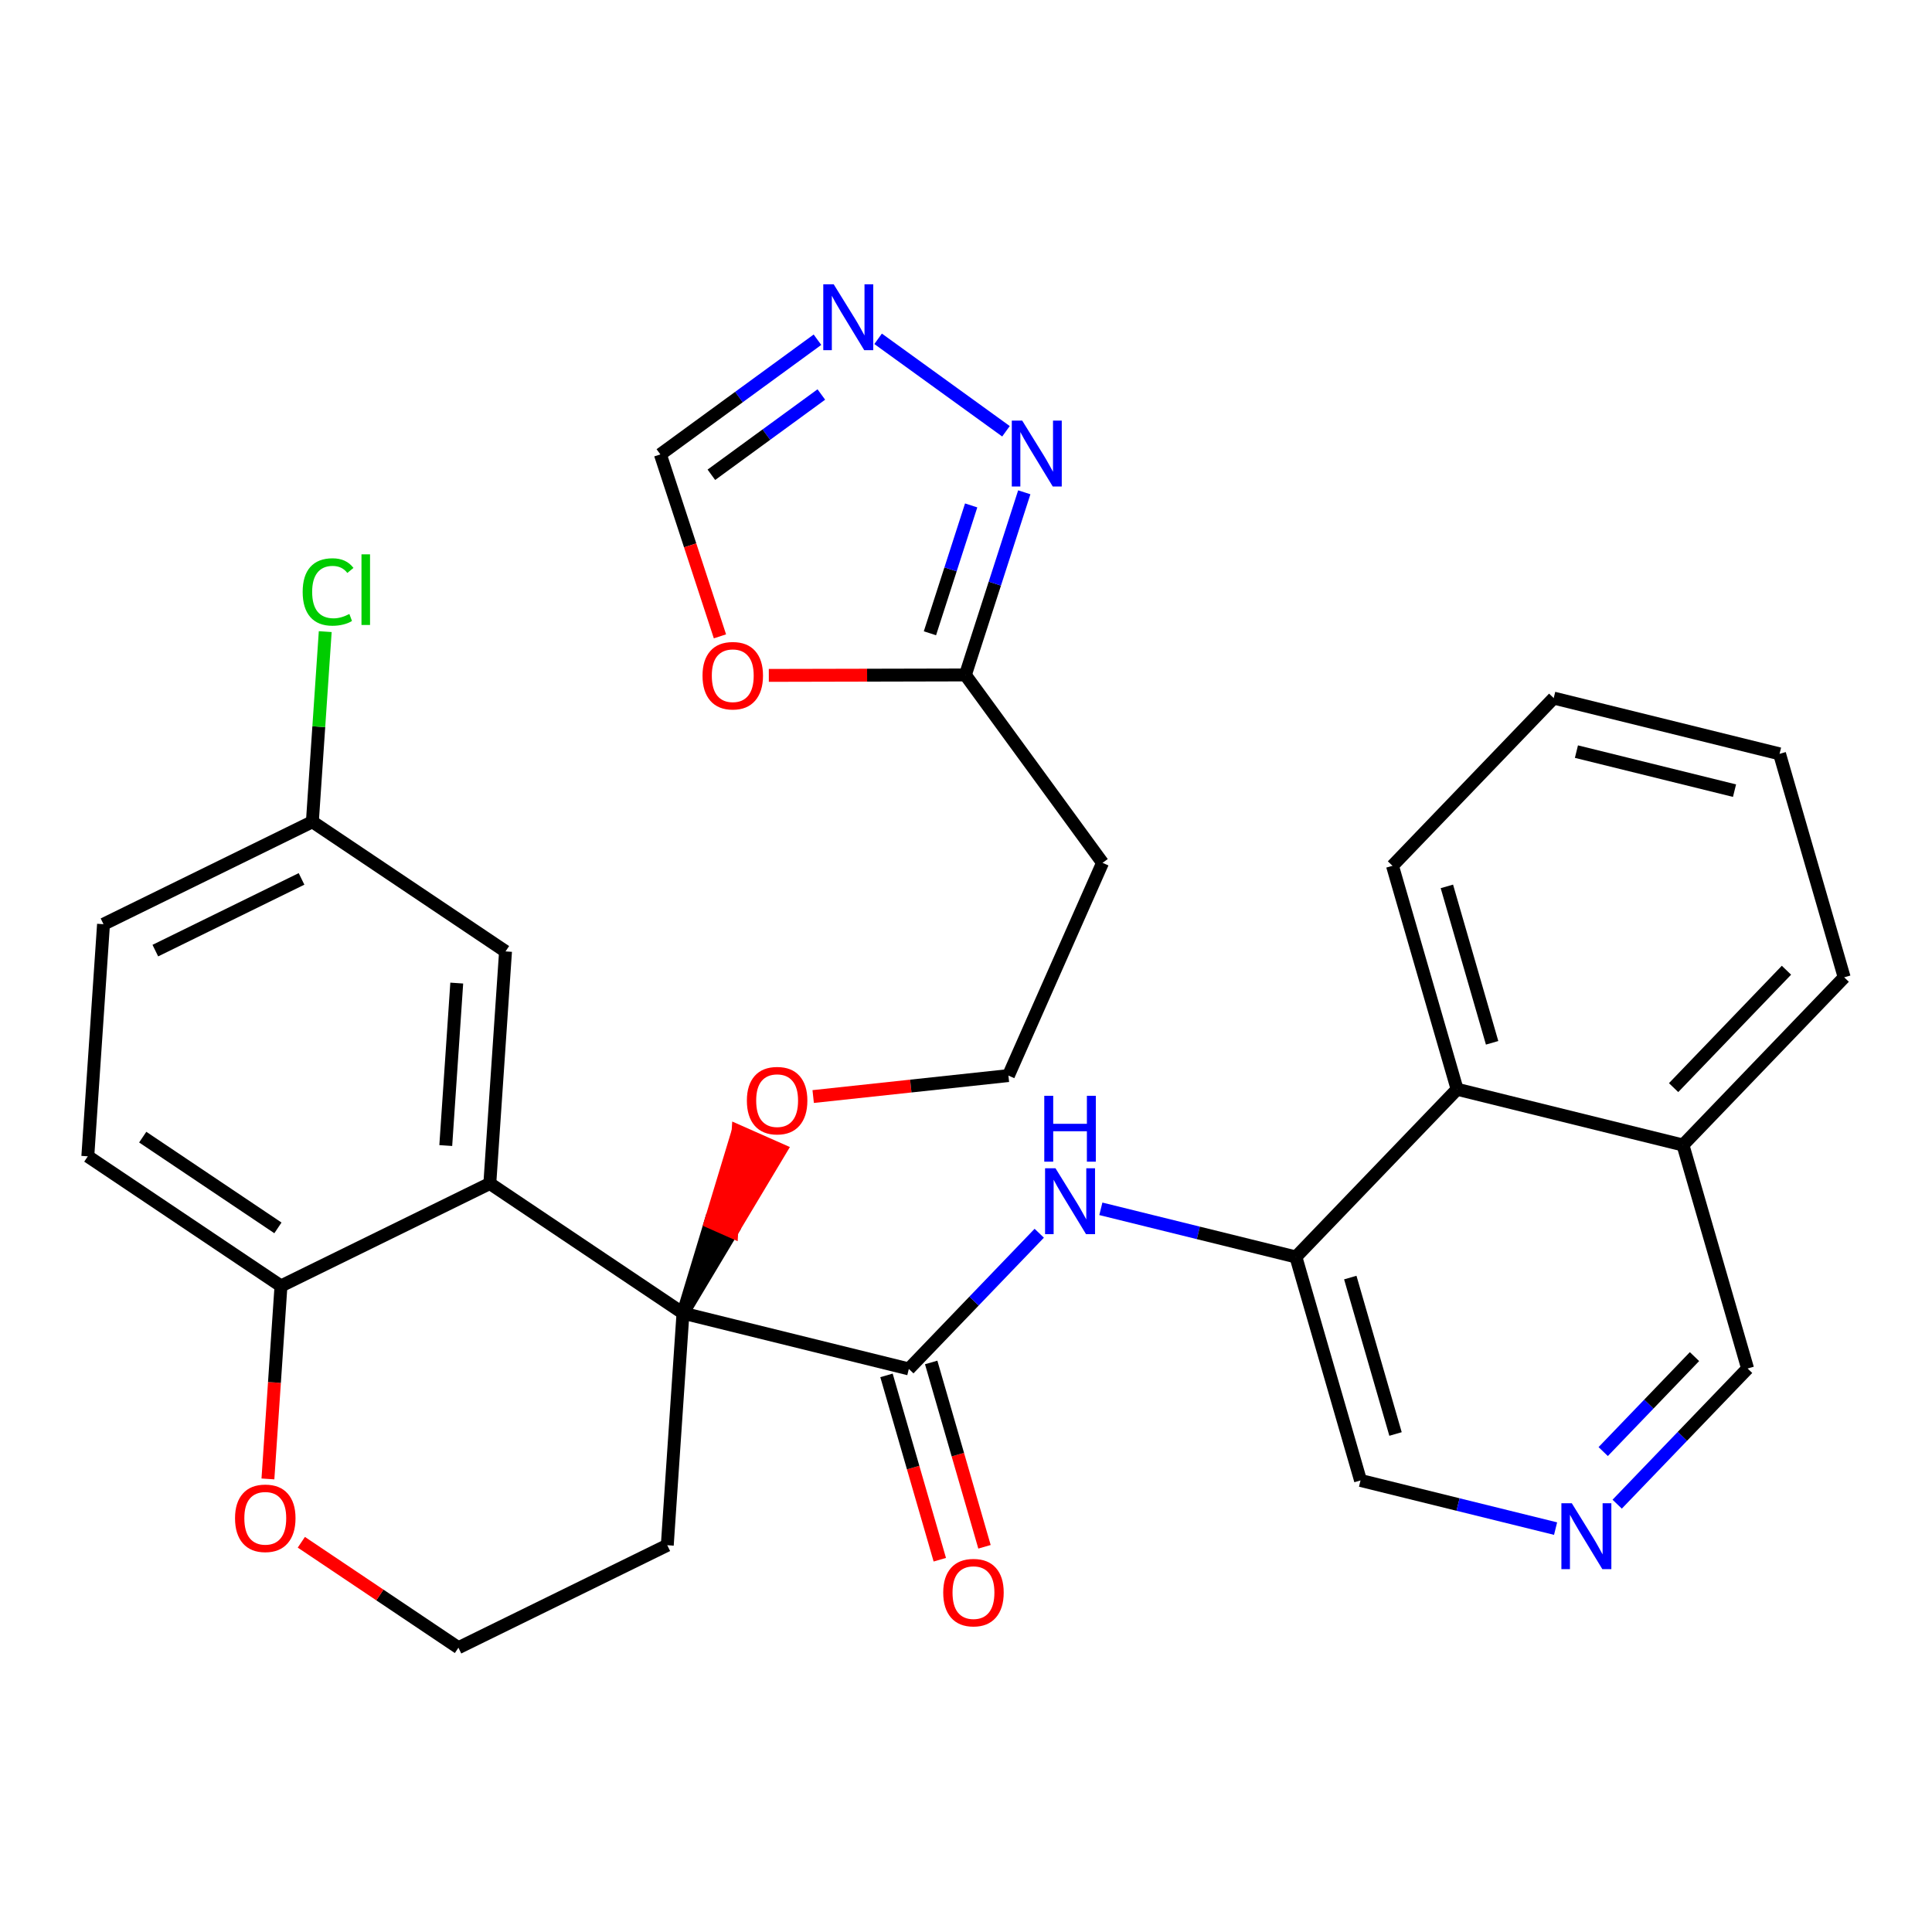 <?xml version='1.0' encoding='iso-8859-1'?>
<svg version='1.1' baseProfile='full'
              xmlns='http://www.w3.org/2000/svg'
                      xmlns:rdkit='http://www.rdkit.org/xml'
                      xmlns:xlink='http://www.w3.org/1999/xlink'
                  xml:space='preserve'
width='300px' height='300px' viewBox='0 0 300 300'>
<!-- END OF HEADER -->
<rect style='opacity:1.0;fill:#FFFFFF;stroke:none' width='300' height='300' x='0' y='0'> </rect>
<rect style='opacity:1.0;fill:#FFFFFF;stroke:none' width='300' height='300' x='0' y='0'> </rect>
<path class='bond-0 atom-0 atom-1' d='M 152.872,240.186 L 148.732,225.873' style='fill:none;fill-rule:evenodd;stroke:#FF0000;stroke-width:2.0px;stroke-linecap:butt;stroke-linejoin:miter;stroke-opacity:1' />
<path class='bond-0 atom-0 atom-1' d='M 148.732,225.873 L 144.593,211.561' style='fill:none;fill-rule:evenodd;stroke:#000000;stroke-width:2.0px;stroke-linecap:butt;stroke-linejoin:miter;stroke-opacity:1' />
<path class='bond-0 atom-0 atom-1' d='M 145.932,242.193 L 141.792,227.881' style='fill:none;fill-rule:evenodd;stroke:#FF0000;stroke-width:2.0px;stroke-linecap:butt;stroke-linejoin:miter;stroke-opacity:1' />
<path class='bond-0 atom-0 atom-1' d='M 141.792,227.881 L 137.653,213.568' style='fill:none;fill-rule:evenodd;stroke:#000000;stroke-width:2.0px;stroke-linecap:butt;stroke-linejoin:miter;stroke-opacity:1' />
<path class='bond-1 atom-1 atom-2' d='M 141.123,212.565 L 151.249,202.031' style='fill:none;fill-rule:evenodd;stroke:#000000;stroke-width:2.0px;stroke-linecap:butt;stroke-linejoin:miter;stroke-opacity:1' />
<path class='bond-1 atom-1 atom-2' d='M 151.249,202.031 L 161.374,191.498' style='fill:none;fill-rule:evenodd;stroke:#0000FF;stroke-width:2.0px;stroke-linecap:butt;stroke-linejoin:miter;stroke-opacity:1' />
<path class='bond-12 atom-1 atom-13' d='M 141.123,212.565 L 106.053,203.906' style='fill:none;fill-rule:evenodd;stroke:#000000;stroke-width:2.0px;stroke-linecap:butt;stroke-linejoin:miter;stroke-opacity:1' />
<path class='bond-2 atom-2 atom-3' d='M 170.939,187.704 L 186.083,191.443' style='fill:none;fill-rule:evenodd;stroke:#0000FF;stroke-width:2.0px;stroke-linecap:butt;stroke-linejoin:miter;stroke-opacity:1' />
<path class='bond-2 atom-2 atom-3' d='M 186.083,191.443 L 201.226,195.182' style='fill:none;fill-rule:evenodd;stroke:#000000;stroke-width:2.0px;stroke-linecap:butt;stroke-linejoin:miter;stroke-opacity:1' />
<path class='bond-3 atom-3 atom-4' d='M 201.226,195.182 L 211.262,229.883' style='fill:none;fill-rule:evenodd;stroke:#000000;stroke-width:2.0px;stroke-linecap:butt;stroke-linejoin:miter;stroke-opacity:1' />
<path class='bond-3 atom-3 atom-4' d='M 209.672,198.38 L 216.697,222.67' style='fill:none;fill-rule:evenodd;stroke:#000000;stroke-width:2.0px;stroke-linecap:butt;stroke-linejoin:miter;stroke-opacity:1' />
<path class='bond-31 atom-12 atom-3' d='M 226.26,169.14 L 201.226,195.182' style='fill:none;fill-rule:evenodd;stroke:#000000;stroke-width:2.0px;stroke-linecap:butt;stroke-linejoin:miter;stroke-opacity:1' />
<path class='bond-4 atom-4 atom-5' d='M 211.262,229.883 L 226.406,233.622' style='fill:none;fill-rule:evenodd;stroke:#000000;stroke-width:2.0px;stroke-linecap:butt;stroke-linejoin:miter;stroke-opacity:1' />
<path class='bond-4 atom-4 atom-5' d='M 226.406,233.622 L 241.549,237.361' style='fill:none;fill-rule:evenodd;stroke:#0000FF;stroke-width:2.0px;stroke-linecap:butt;stroke-linejoin:miter;stroke-opacity:1' />
<path class='bond-5 atom-5 atom-6' d='M 251.115,233.567 L 261.24,223.033' style='fill:none;fill-rule:evenodd;stroke:#0000FF;stroke-width:2.0px;stroke-linecap:butt;stroke-linejoin:miter;stroke-opacity:1' />
<path class='bond-5 atom-5 atom-6' d='M 261.24,223.033 L 271.366,212.5' style='fill:none;fill-rule:evenodd;stroke:#000000;stroke-width:2.0px;stroke-linecap:butt;stroke-linejoin:miter;stroke-opacity:1' />
<path class='bond-5 atom-5 atom-6' d='M 248.944,225.4 L 256.032,218.027' style='fill:none;fill-rule:evenodd;stroke:#0000FF;stroke-width:2.0px;stroke-linecap:butt;stroke-linejoin:miter;stroke-opacity:1' />
<path class='bond-5 atom-5 atom-6' d='M 256.032,218.027 L 263.12,210.653' style='fill:none;fill-rule:evenodd;stroke:#000000;stroke-width:2.0px;stroke-linecap:butt;stroke-linejoin:miter;stroke-opacity:1' />
<path class='bond-6 atom-6 atom-7' d='M 271.366,212.5 L 261.33,177.799' style='fill:none;fill-rule:evenodd;stroke:#000000;stroke-width:2.0px;stroke-linecap:butt;stroke-linejoin:miter;stroke-opacity:1' />
<path class='bond-7 atom-7 atom-8' d='M 261.33,177.799 L 286.364,151.758' style='fill:none;fill-rule:evenodd;stroke:#000000;stroke-width:2.0px;stroke-linecap:butt;stroke-linejoin:miter;stroke-opacity:1' />
<path class='bond-7 atom-7 atom-8' d='M 259.877,168.886 L 277.4,150.657' style='fill:none;fill-rule:evenodd;stroke:#000000;stroke-width:2.0px;stroke-linecap:butt;stroke-linejoin:miter;stroke-opacity:1' />
<path class='bond-33 atom-12 atom-7' d='M 226.26,169.14 L 261.33,177.799' style='fill:none;fill-rule:evenodd;stroke:#000000;stroke-width:2.0px;stroke-linecap:butt;stroke-linejoin:miter;stroke-opacity:1' />
<path class='bond-8 atom-8 atom-9' d='M 286.364,151.758 L 276.328,117.057' style='fill:none;fill-rule:evenodd;stroke:#000000;stroke-width:2.0px;stroke-linecap:butt;stroke-linejoin:miter;stroke-opacity:1' />
<path class='bond-9 atom-9 atom-10' d='M 276.328,117.057 L 241.258,108.398' style='fill:none;fill-rule:evenodd;stroke:#000000;stroke-width:2.0px;stroke-linecap:butt;stroke-linejoin:miter;stroke-opacity:1' />
<path class='bond-9 atom-9 atom-10' d='M 269.336,122.772 L 244.787,116.711' style='fill:none;fill-rule:evenodd;stroke:#000000;stroke-width:2.0px;stroke-linecap:butt;stroke-linejoin:miter;stroke-opacity:1' />
<path class='bond-10 atom-10 atom-11' d='M 241.258,108.398 L 216.224,134.44' style='fill:none;fill-rule:evenodd;stroke:#000000;stroke-width:2.0px;stroke-linecap:butt;stroke-linejoin:miter;stroke-opacity:1' />
<path class='bond-11 atom-11 atom-12' d='M 216.224,134.44 L 226.26,169.14' style='fill:none;fill-rule:evenodd;stroke:#000000;stroke-width:2.0px;stroke-linecap:butt;stroke-linejoin:miter;stroke-opacity:1' />
<path class='bond-11 atom-11 atom-12' d='M 224.67,137.638 L 231.695,161.928' style='fill:none;fill-rule:evenodd;stroke:#000000;stroke-width:2.0px;stroke-linecap:butt;stroke-linejoin:miter;stroke-opacity:1' />
<path class='bond-13 atom-13 atom-14' d='M 106.053,203.906 L 113.634,191.237 L 110.331,189.775 Z' style='fill:#000000;fill-rule:evenodd;fill-opacity:1;stroke:#000000;stroke-width:2.0px;stroke-linecap:butt;stroke-linejoin:miter;stroke-opacity:1;' />
<path class='bond-13 atom-13 atom-14' d='M 113.634,191.237 L 114.608,175.645 L 121.215,178.569 Z' style='fill:#FF0000;fill-rule:evenodd;fill-opacity:1;stroke:#FF0000;stroke-width:2.0px;stroke-linecap:butt;stroke-linejoin:miter;stroke-opacity:1;' />
<path class='bond-13 atom-13 atom-14' d='M 113.634,191.237 L 110.331,189.775 L 114.608,175.645 Z' style='fill:#FF0000;fill-rule:evenodd;fill-opacity:1;stroke:#FF0000;stroke-width:2.0px;stroke-linecap:butt;stroke-linejoin:miter;stroke-opacity:1;' />
<path class='bond-21 atom-13 atom-22' d='M 106.053,203.906 L 103.616,239.946' style='fill:none;fill-rule:evenodd;stroke:#000000;stroke-width:2.0px;stroke-linecap:butt;stroke-linejoin:miter;stroke-opacity:1' />
<path class='bond-32 atom-31 atom-13' d='M 76.06,183.774 L 106.053,203.906' style='fill:none;fill-rule:evenodd;stroke:#000000;stroke-width:2.0px;stroke-linecap:butt;stroke-linejoin:miter;stroke-opacity:1' />
<path class='bond-14 atom-14 atom-15' d='M 126.27,170.271 L 141.428,168.643' style='fill:none;fill-rule:evenodd;stroke:#FF0000;stroke-width:2.0px;stroke-linecap:butt;stroke-linejoin:miter;stroke-opacity:1' />
<path class='bond-14 atom-14 atom-15' d='M 141.428,168.643 L 156.587,167.015' style='fill:none;fill-rule:evenodd;stroke:#000000;stroke-width:2.0px;stroke-linecap:butt;stroke-linejoin:miter;stroke-opacity:1' />
<path class='bond-15 atom-15 atom-16' d='M 156.587,167.015 L 171.204,133.981' style='fill:none;fill-rule:evenodd;stroke:#000000;stroke-width:2.0px;stroke-linecap:butt;stroke-linejoin:miter;stroke-opacity:1' />
<path class='bond-16 atom-16 atom-17' d='M 171.204,133.981 L 149.905,104.806' style='fill:none;fill-rule:evenodd;stroke:#000000;stroke-width:2.0px;stroke-linecap:butt;stroke-linejoin:miter;stroke-opacity:1' />
<path class='bond-17 atom-17 atom-18' d='M 149.905,104.806 L 154.477,90.625' style='fill:none;fill-rule:evenodd;stroke:#000000;stroke-width:2.0px;stroke-linecap:butt;stroke-linejoin:miter;stroke-opacity:1' />
<path class='bond-17 atom-17 atom-18' d='M 154.477,90.625 L 159.049,76.444' style='fill:none;fill-rule:evenodd;stroke:#0000FF;stroke-width:2.0px;stroke-linecap:butt;stroke-linejoin:miter;stroke-opacity:1' />
<path class='bond-17 atom-17 atom-18' d='M 144.401,98.335 L 147.601,88.408' style='fill:none;fill-rule:evenodd;stroke:#000000;stroke-width:2.0px;stroke-linecap:butt;stroke-linejoin:miter;stroke-opacity:1' />
<path class='bond-17 atom-17 atom-18' d='M 147.601,88.408 L 150.802,78.481' style='fill:none;fill-rule:evenodd;stroke:#0000FF;stroke-width:2.0px;stroke-linecap:butt;stroke-linejoin:miter;stroke-opacity:1' />
<path class='bond-34 atom-21 atom-17' d='M 119.382,104.875 L 134.643,104.841' style='fill:none;fill-rule:evenodd;stroke:#FF0000;stroke-width:2.0px;stroke-linecap:butt;stroke-linejoin:miter;stroke-opacity:1' />
<path class='bond-34 atom-21 atom-17' d='M 134.643,104.841 L 149.905,104.806' style='fill:none;fill-rule:evenodd;stroke:#000000;stroke-width:2.0px;stroke-linecap:butt;stroke-linejoin:miter;stroke-opacity:1' />
<path class='bond-18 atom-18 atom-19' d='M 156.207,66.968 L 136.352,52.611' style='fill:none;fill-rule:evenodd;stroke:#0000FF;stroke-width:2.0px;stroke-linecap:butt;stroke-linejoin:miter;stroke-opacity:1' />
<path class='bond-19 atom-19 atom-20' d='M 126.935,52.751 L 114.738,61.655' style='fill:none;fill-rule:evenodd;stroke:#0000FF;stroke-width:2.0px;stroke-linecap:butt;stroke-linejoin:miter;stroke-opacity:1' />
<path class='bond-19 atom-19 atom-20' d='M 114.738,61.655 L 102.542,70.559' style='fill:none;fill-rule:evenodd;stroke:#000000;stroke-width:2.0px;stroke-linecap:butt;stroke-linejoin:miter;stroke-opacity:1' />
<path class='bond-19 atom-19 atom-20' d='M 127.536,61.258 L 118.998,67.49' style='fill:none;fill-rule:evenodd;stroke:#0000FF;stroke-width:2.0px;stroke-linecap:butt;stroke-linejoin:miter;stroke-opacity:1' />
<path class='bond-19 atom-19 atom-20' d='M 118.998,67.49 L 110.461,73.723' style='fill:none;fill-rule:evenodd;stroke:#000000;stroke-width:2.0px;stroke-linecap:butt;stroke-linejoin:miter;stroke-opacity:1' />
<path class='bond-20 atom-20 atom-21' d='M 102.542,70.559 L 107.167,84.686' style='fill:none;fill-rule:evenodd;stroke:#000000;stroke-width:2.0px;stroke-linecap:butt;stroke-linejoin:miter;stroke-opacity:1' />
<path class='bond-20 atom-20 atom-21' d='M 107.167,84.686 L 111.793,98.812' style='fill:none;fill-rule:evenodd;stroke:#FF0000;stroke-width:2.0px;stroke-linecap:butt;stroke-linejoin:miter;stroke-opacity:1' />
<path class='bond-22 atom-22 atom-23' d='M 103.616,239.946 L 71.185,255.855' style='fill:none;fill-rule:evenodd;stroke:#000000;stroke-width:2.0px;stroke-linecap:butt;stroke-linejoin:miter;stroke-opacity:1' />
<path class='bond-23 atom-23 atom-24' d='M 71.185,255.855 L 58.988,247.668' style='fill:none;fill-rule:evenodd;stroke:#000000;stroke-width:2.0px;stroke-linecap:butt;stroke-linejoin:miter;stroke-opacity:1' />
<path class='bond-23 atom-23 atom-24' d='M 58.988,247.668 L 46.791,239.482' style='fill:none;fill-rule:evenodd;stroke:#FF0000;stroke-width:2.0px;stroke-linecap:butt;stroke-linejoin:miter;stroke-opacity:1' />
<path class='bond-24 atom-24 atom-25' d='M 41.603,229.648 L 42.616,214.666' style='fill:none;fill-rule:evenodd;stroke:#FF0000;stroke-width:2.0px;stroke-linecap:butt;stroke-linejoin:miter;stroke-opacity:1' />
<path class='bond-24 atom-24 atom-25' d='M 42.616,214.666 L 43.63,199.683' style='fill:none;fill-rule:evenodd;stroke:#000000;stroke-width:2.0px;stroke-linecap:butt;stroke-linejoin:miter;stroke-opacity:1' />
<path class='bond-25 atom-25 atom-26' d='M 43.63,199.683 L 13.636,179.552' style='fill:none;fill-rule:evenodd;stroke:#000000;stroke-width:2.0px;stroke-linecap:butt;stroke-linejoin:miter;stroke-opacity:1' />
<path class='bond-25 atom-25 atom-26' d='M 43.157,190.665 L 22.162,176.573' style='fill:none;fill-rule:evenodd;stroke:#000000;stroke-width:2.0px;stroke-linecap:butt;stroke-linejoin:miter;stroke-opacity:1' />
<path class='bond-35 atom-31 atom-25' d='M 76.06,183.774 L 43.63,199.683' style='fill:none;fill-rule:evenodd;stroke:#000000;stroke-width:2.0px;stroke-linecap:butt;stroke-linejoin:miter;stroke-opacity:1' />
<path class='bond-26 atom-26 atom-27' d='M 13.636,179.552 L 16.074,143.511' style='fill:none;fill-rule:evenodd;stroke:#000000;stroke-width:2.0px;stroke-linecap:butt;stroke-linejoin:miter;stroke-opacity:1' />
<path class='bond-27 atom-27 atom-28' d='M 16.074,143.511 L 48.505,127.602' style='fill:none;fill-rule:evenodd;stroke:#000000;stroke-width:2.0px;stroke-linecap:butt;stroke-linejoin:miter;stroke-opacity:1' />
<path class='bond-27 atom-27 atom-28' d='M 24.12,147.611 L 46.822,136.475' style='fill:none;fill-rule:evenodd;stroke:#000000;stroke-width:2.0px;stroke-linecap:butt;stroke-linejoin:miter;stroke-opacity:1' />
<path class='bond-28 atom-28 atom-29' d='M 48.505,127.602 L 49.503,112.84' style='fill:none;fill-rule:evenodd;stroke:#000000;stroke-width:2.0px;stroke-linecap:butt;stroke-linejoin:miter;stroke-opacity:1' />
<path class='bond-28 atom-28 atom-29' d='M 49.503,112.84 L 50.502,98.078' style='fill:none;fill-rule:evenodd;stroke:#00CC00;stroke-width:2.0px;stroke-linecap:butt;stroke-linejoin:miter;stroke-opacity:1' />
<path class='bond-29 atom-28 atom-30' d='M 48.505,127.602 L 78.498,147.734' style='fill:none;fill-rule:evenodd;stroke:#000000;stroke-width:2.0px;stroke-linecap:butt;stroke-linejoin:miter;stroke-opacity:1' />
<path class='bond-30 atom-30 atom-31' d='M 78.498,147.734 L 76.06,183.774' style='fill:none;fill-rule:evenodd;stroke:#000000;stroke-width:2.0px;stroke-linecap:butt;stroke-linejoin:miter;stroke-opacity:1' />
<path class='bond-30 atom-30 atom-31' d='M 70.924,152.652 L 69.218,177.881' style='fill:none;fill-rule:evenodd;stroke:#000000;stroke-width:2.0px;stroke-linecap:butt;stroke-linejoin:miter;stroke-opacity:1' />
<path  class='atom-0' d='M 146.463 247.294
Q 146.463 244.838, 147.677 243.465
Q 148.89 242.093, 151.159 242.093
Q 153.427 242.093, 154.641 243.465
Q 155.855 244.838, 155.855 247.294
Q 155.855 249.779, 154.627 251.196
Q 153.398 252.597, 151.159 252.597
Q 148.905 252.597, 147.677 251.196
Q 146.463 249.794, 146.463 247.294
M 151.159 251.441
Q 152.719 251.441, 153.557 250.401
Q 154.41 249.346, 154.41 247.294
Q 154.41 245.286, 153.557 244.274
Q 152.719 243.248, 151.159 243.248
Q 149.598 243.248, 148.746 244.26
Q 147.908 245.271, 147.908 247.294
Q 147.908 249.36, 148.746 250.401
Q 149.598 251.441, 151.159 251.441
' fill='#FF0000'/>
<path  class='atom-2' d='M 163.896 181.408
L 167.248 186.826
Q 167.58 187.361, 168.115 188.329
Q 168.649 189.297, 168.678 189.355
L 168.678 181.408
L 170.036 181.408
L 170.036 191.638
L 168.635 191.638
L 165.037 185.714
Q 164.618 185.02, 164.17 184.226
Q 163.737 183.431, 163.607 183.185
L 163.607 191.638
L 162.277 191.638
L 162.277 181.408
L 163.896 181.408
' fill='#0000FF'/>
<path  class='atom-2' d='M 162.154 170.155
L 163.542 170.155
L 163.542 174.504
L 168.772 174.504
L 168.772 170.155
L 170.159 170.155
L 170.159 180.385
L 168.772 180.385
L 168.772 175.66
L 163.542 175.66
L 163.542 180.385
L 162.154 180.385
L 162.154 170.155
' fill='#0000FF'/>
<path  class='atom-5' d='M 244.071 233.427
L 247.423 238.845
Q 247.755 239.38, 248.29 240.348
Q 248.824 241.316, 248.853 241.374
L 248.853 233.427
L 250.211 233.427
L 250.211 243.657
L 248.81 243.657
L 245.212 237.733
Q 244.793 237.039, 244.345 236.244
Q 243.912 235.45, 243.782 235.204
L 243.782 243.657
L 242.452 243.657
L 242.452 233.427
L 244.071 233.427
' fill='#0000FF'/>
<path  class='atom-14' d='M 115.975 170.901
Q 115.975 168.445, 117.188 167.072
Q 118.402 165.7, 120.671 165.7
Q 122.939 165.7, 124.153 167.072
Q 125.367 168.445, 125.367 170.901
Q 125.367 173.386, 124.138 174.803
Q 122.91 176.204, 120.671 176.204
Q 118.417 176.204, 117.188 174.803
Q 115.975 173.401, 115.975 170.901
M 120.671 175.048
Q 122.231 175.048, 123.069 174.008
Q 123.922 172.953, 123.922 170.901
Q 123.922 168.893, 123.069 167.881
Q 122.231 166.855, 120.671 166.855
Q 119.11 166.855, 118.258 167.867
Q 117.42 168.878, 117.42 170.901
Q 117.42 172.967, 118.258 174.008
Q 119.11 175.048, 120.671 175.048
' fill='#FF0000'/>
<path  class='atom-18' d='M 158.728 65.311
L 162.08 70.729
Q 162.413 71.264, 162.947 72.232
Q 163.482 73.2, 163.511 73.258
L 163.511 65.311
L 164.869 65.311
L 164.869 75.541
L 163.468 75.541
L 159.87 69.617
Q 159.451 68.923, 159.003 68.128
Q 158.569 67.334, 158.439 67.088
L 158.439 75.541
L 157.11 75.541
L 157.11 65.311
L 158.728 65.311
' fill='#0000FF'/>
<path  class='atom-19' d='M 129.456 44.145
L 132.808 49.563
Q 133.141 50.098, 133.675 51.066
Q 134.21 52.034, 134.239 52.092
L 134.239 44.145
L 135.597 44.145
L 135.597 54.375
L 134.195 54.375
L 130.598 48.451
Q 130.179 47.757, 129.731 46.962
Q 129.297 46.168, 129.167 45.922
L 129.167 54.375
L 127.838 54.375
L 127.838 44.145
L 129.456 44.145
' fill='#0000FF'/>
<path  class='atom-21' d='M 109.087 104.917
Q 109.087 102.461, 110.3 101.088
Q 111.514 99.715, 113.783 99.715
Q 116.051 99.715, 117.265 101.088
Q 118.479 102.461, 118.479 104.917
Q 118.479 107.402, 117.25 108.818
Q 116.022 110.22, 113.783 110.22
Q 111.528 110.22, 110.3 108.818
Q 109.087 107.417, 109.087 104.917
M 113.783 109.064
Q 115.343 109.064, 116.181 108.024
Q 117.034 106.969, 117.034 104.917
Q 117.034 102.909, 116.181 101.897
Q 115.343 100.871, 113.783 100.871
Q 112.222 100.871, 111.37 101.883
Q 110.531 102.894, 110.531 104.917
Q 110.531 106.983, 111.37 108.024
Q 112.222 109.064, 113.783 109.064
' fill='#FF0000'/>
<path  class='atom-24' d='M 36.496 235.753
Q 36.496 233.296, 37.709 231.924
Q 38.923 230.551, 41.192 230.551
Q 43.46 230.551, 44.674 231.924
Q 45.888 233.296, 45.888 235.753
Q 45.888 238.238, 44.66 239.654
Q 43.431 241.055, 41.192 241.055
Q 38.938 241.055, 37.709 239.654
Q 36.496 238.252, 36.496 235.753
M 41.192 239.9
Q 42.752 239.9, 43.59 238.859
Q 44.443 237.804, 44.443 235.753
Q 44.443 233.744, 43.59 232.733
Q 42.752 231.707, 41.192 231.707
Q 39.631 231.707, 38.779 232.718
Q 37.941 233.73, 37.941 235.753
Q 37.941 237.819, 38.779 238.859
Q 39.631 239.9, 41.192 239.9
' fill='#FF0000'/>
<path  class='atom-29' d='M 46.998 91.916
Q 46.998 89.373, 48.183 88.043
Q 49.382 86.7, 51.651 86.7
Q 53.76 86.7, 54.887 88.188
L 53.934 88.968
Q 53.11 87.885, 51.651 87.885
Q 50.105 87.885, 49.281 88.925
Q 48.472 89.951, 48.472 91.916
Q 48.472 93.939, 49.31 94.979
Q 50.162 96.019, 51.81 96.019
Q 52.937 96.019, 54.252 95.34
L 54.656 96.424
Q 54.121 96.771, 53.312 96.973
Q 52.503 97.175, 51.607 97.175
Q 49.382 97.175, 48.183 95.817
Q 46.998 94.459, 46.998 91.916
' fill='#00CC00'/>
<path  class='atom-29' d='M 56.13 86.078
L 57.459 86.078
L 57.459 97.045
L 56.13 97.045
L 56.13 86.078
' fill='#00CC00'/>
</svg>
